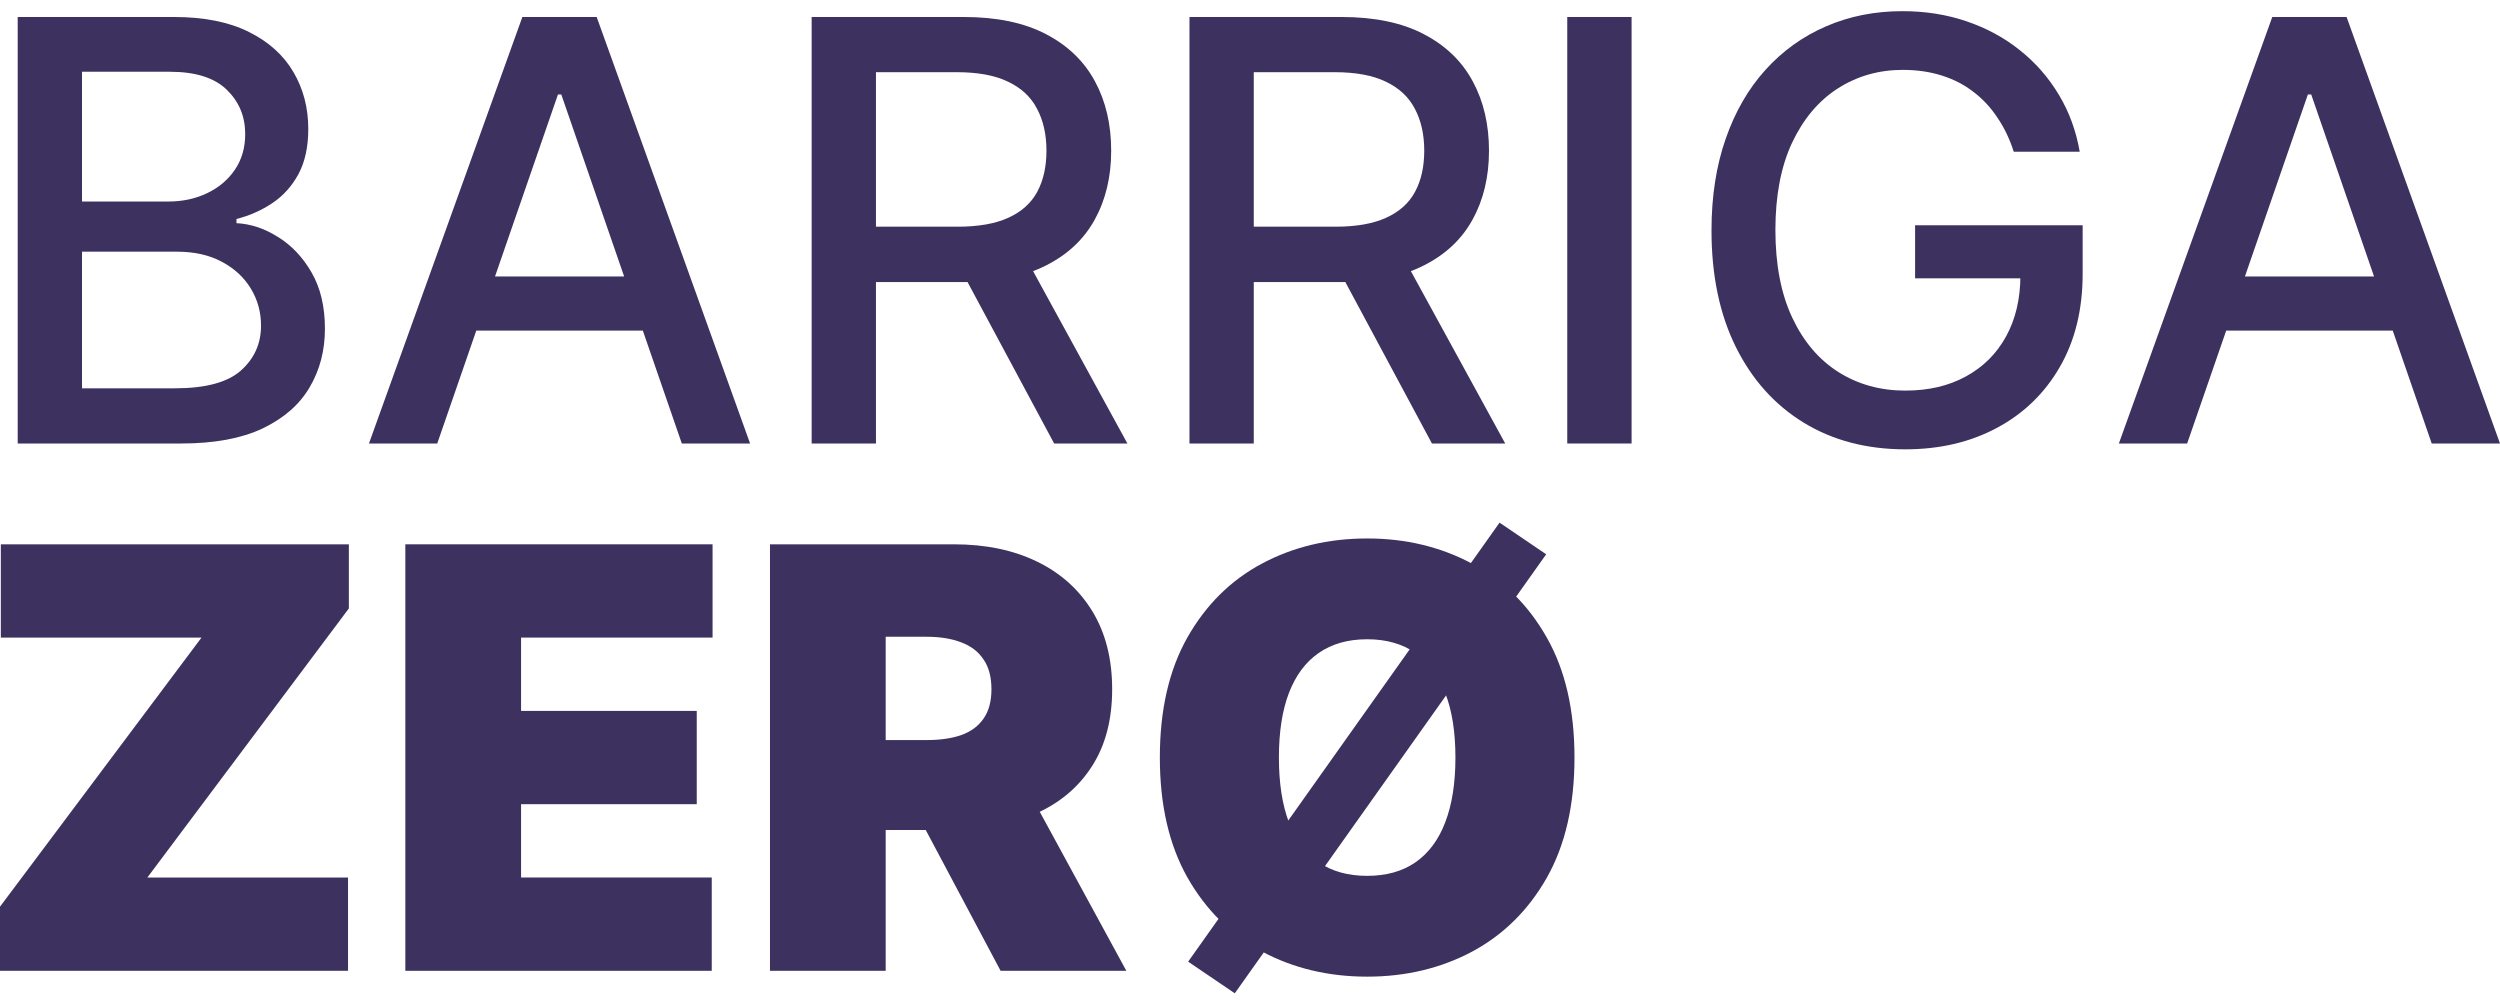 <svg width="112" height="45" viewBox="0 0 112 45" fill="none" xmlns="http://www.w3.org/2000/svg">
<path d="M0.793 19.869V0.761H7.787C9.142 0.761 10.264 0.985 11.153 1.433C12.042 1.875 12.707 2.475 13.149 3.234C13.59 3.986 13.811 4.835 13.811 5.781C13.811 6.577 13.665 7.249 13.373 7.796C13.08 8.337 12.689 8.773 12.197 9.102C11.713 9.426 11.178 9.662 10.594 9.811V9.998C11.228 10.029 11.846 10.234 12.449 10.614C13.059 10.987 13.562 11.519 13.96 12.209C14.358 12.899 14.557 13.739 14.557 14.728C14.557 15.705 14.327 16.582 13.867 17.359C13.413 18.131 12.71 18.743 11.759 19.197C10.808 19.645 9.593 19.869 8.113 19.869H0.793ZM3.674 17.396H7.833C9.213 17.396 10.202 17.129 10.799 16.594C11.396 16.059 11.694 15.391 11.694 14.588C11.694 13.985 11.542 13.431 11.237 12.928C10.932 12.424 10.497 12.023 9.931 11.724C9.372 11.425 8.707 11.276 7.936 11.276H3.674V17.396ZM3.674 9.028H7.535C8.181 9.028 8.763 8.903 9.279 8.654C9.801 8.406 10.214 8.057 10.519 7.609C10.83 7.155 10.985 6.62 10.985 6.005C10.985 5.215 10.709 4.552 10.155 4.017C9.602 3.482 8.753 3.215 7.609 3.215H3.674V9.028Z" fill="#3D325F"/>
<path d="M19.588 19.869H16.529L23.402 0.761H26.731L33.604 19.869H30.545L25.146 4.232H24.997L19.588 19.869ZM20.101 12.386H30.023V14.812H20.101V12.386Z" fill="#3D325F"/>
<path d="M36.362 19.869V0.761H43.169C44.649 0.761 45.877 1.016 46.853 1.526C47.835 2.036 48.569 2.742 49.054 3.644C49.539 4.54 49.781 5.575 49.781 6.751C49.781 7.92 49.536 8.95 49.044 9.839C48.559 10.723 47.826 11.41 46.844 11.901C45.868 12.393 44.64 12.638 43.16 12.638H38.003V10.156H42.899C43.831 10.156 44.59 10.023 45.174 9.755C45.765 9.488 46.197 9.099 46.471 8.589C46.744 8.079 46.881 7.466 46.881 6.751C46.881 6.03 46.741 5.404 46.461 4.876C46.188 4.347 45.756 3.943 45.165 3.663C44.581 3.377 43.813 3.234 42.862 3.234H39.243V19.869H36.362ZM45.79 11.248L50.508 19.869H47.226L42.601 11.248H45.79Z" fill="#3D325F"/>
<path d="M53.288 19.869V0.761H60.095C61.575 0.761 62.802 1.016 63.779 1.526C64.761 2.036 65.494 2.742 65.979 3.644C66.464 4.54 66.707 5.575 66.707 6.751C66.707 7.92 66.461 8.95 65.97 9.839C65.485 10.723 64.751 11.41 63.769 11.901C62.793 12.393 61.565 12.638 60.086 12.638H54.929V10.156H59.825C60.757 10.156 61.516 10.023 62.1 9.755C62.691 9.488 63.123 9.099 63.396 8.589C63.67 8.079 63.806 7.466 63.806 6.751C63.806 6.03 63.667 5.404 63.387 4.876C63.113 4.347 62.681 3.943 62.091 3.663C61.506 3.377 60.738 3.234 59.787 3.234H56.169V19.869H53.288ZM62.715 11.248L67.434 19.869H64.151L59.526 11.248H62.715Z" fill="#3D325F"/>
<path d="M73.095 0.761V19.869H70.213V0.761H73.095Z" fill="#3D325F"/>
<path d="M90.216 6.798C90.036 6.232 89.793 5.725 89.489 5.277C89.19 4.823 88.833 4.437 88.416 4.12C88 3.797 87.524 3.551 86.989 3.383C86.461 3.215 85.88 3.131 85.246 3.131C84.17 3.131 83.2 3.408 82.336 3.961C81.472 4.515 80.788 5.327 80.284 6.397C79.787 7.46 79.538 8.763 79.538 10.306C79.538 11.854 79.79 13.164 80.294 14.234C80.797 15.303 81.487 16.115 82.364 16.669C83.241 17.222 84.238 17.499 85.357 17.499C86.396 17.499 87.3 17.288 88.071 16.865C88.848 16.442 89.448 15.845 89.871 15.073C90.3 14.296 90.514 13.382 90.514 12.33L91.26 12.47H85.796V10.091H93.303V12.265C93.303 13.87 92.961 15.263 92.277 16.445C91.599 17.62 90.66 18.529 89.461 19.169C88.267 19.81 86.899 20.13 85.357 20.13C83.629 20.13 82.112 19.732 80.807 18.936C79.507 18.14 78.494 17.011 77.767 15.549C77.039 14.081 76.675 12.34 76.675 10.324C76.675 8.801 76.887 7.432 77.31 6.219C77.732 5.006 78.326 3.977 79.091 3.131C79.862 2.279 80.766 1.629 81.804 1.181C82.849 0.727 83.99 0.5 85.227 0.5C86.259 0.5 87.219 0.652 88.108 0.957C89.004 1.262 89.799 1.694 90.496 2.254C91.198 2.814 91.779 3.479 92.24 4.251C92.7 5.016 93.01 5.865 93.172 6.798H90.216Z" fill="#3D325F"/>
<path d="M97.984 19.869H94.925L101.798 0.761H105.127L112 19.869H108.941L103.542 4.232H103.393L97.984 19.869ZM98.497 12.386H108.419V14.812H98.497V12.386Z" fill="#3D325F"/>
<path d="M0 43.492V40.619L9.027 28.564H0.037V24.385H15.629V27.258L6.602 39.312H15.592V43.492H0Z" fill="#3D325F"/>
<path d="M18.159 43.492V24.385H31.923V28.564H23.344V31.849H31.214V36.028H23.344V39.312H31.886V43.492H18.159Z" fill="#3D325F"/>
<path d="M34.495 43.492V24.385H42.738C44.156 24.385 45.396 24.643 46.459 25.159C47.522 25.675 48.349 26.419 48.94 27.389C49.53 28.359 49.825 29.522 49.825 30.878C49.825 32.247 49.521 33.401 48.912 34.34C48.309 35.279 47.46 35.988 46.366 36.467C45.278 36.946 44.006 37.185 42.552 37.185H37.628V33.155H41.507C42.117 33.155 42.636 33.08 43.065 32.931C43.5 32.775 43.832 32.53 44.062 32.194C44.299 31.858 44.417 31.419 44.417 30.878C44.417 30.331 44.299 29.886 44.062 29.544C43.832 29.196 43.5 28.941 43.065 28.779C42.636 28.611 42.117 28.527 41.507 28.527H39.679V43.492H34.495ZM45.685 34.722L50.46 43.492H44.827L40.164 34.722H45.685Z" fill="#3D325F"/>
<path d="M55.318 44.5L53.229 43.082L67.18 23.414L69.269 24.832L55.318 44.5ZM70.537 33.938C70.537 36.066 70.124 37.86 69.297 39.322C68.47 40.777 67.354 41.881 65.949 42.634C64.544 43.38 62.977 43.754 61.249 43.754C59.508 43.754 57.935 43.377 56.53 42.625C55.132 41.866 54.019 40.759 53.192 39.303C52.371 37.842 51.961 36.053 51.961 33.938C51.961 31.811 52.371 30.02 53.192 28.564C54.019 27.103 55.132 25.999 56.53 25.252C57.935 24.5 59.508 24.123 61.249 24.123C62.977 24.123 64.544 24.5 65.949 25.252C67.354 25.999 68.47 27.103 69.297 28.564C70.124 30.02 70.537 31.811 70.537 33.938ZM65.203 33.938C65.203 32.794 65.051 31.83 64.746 31.046C64.448 30.256 64.003 29.659 63.413 29.255C62.828 28.844 62.107 28.639 61.249 28.639C60.391 28.639 59.667 28.844 59.076 29.255C58.492 29.659 58.047 30.256 57.743 31.046C57.444 31.83 57.295 32.794 57.295 33.938C57.295 35.083 57.444 36.05 57.743 36.84C58.047 37.624 58.492 38.221 59.076 38.632C59.667 39.036 60.391 39.238 61.249 39.238C62.107 39.238 62.828 39.036 63.413 38.632C64.003 38.221 64.448 37.624 64.746 36.84C65.051 36.05 65.203 35.083 65.203 33.938Z" fill="#3D325F"/>
</svg>
